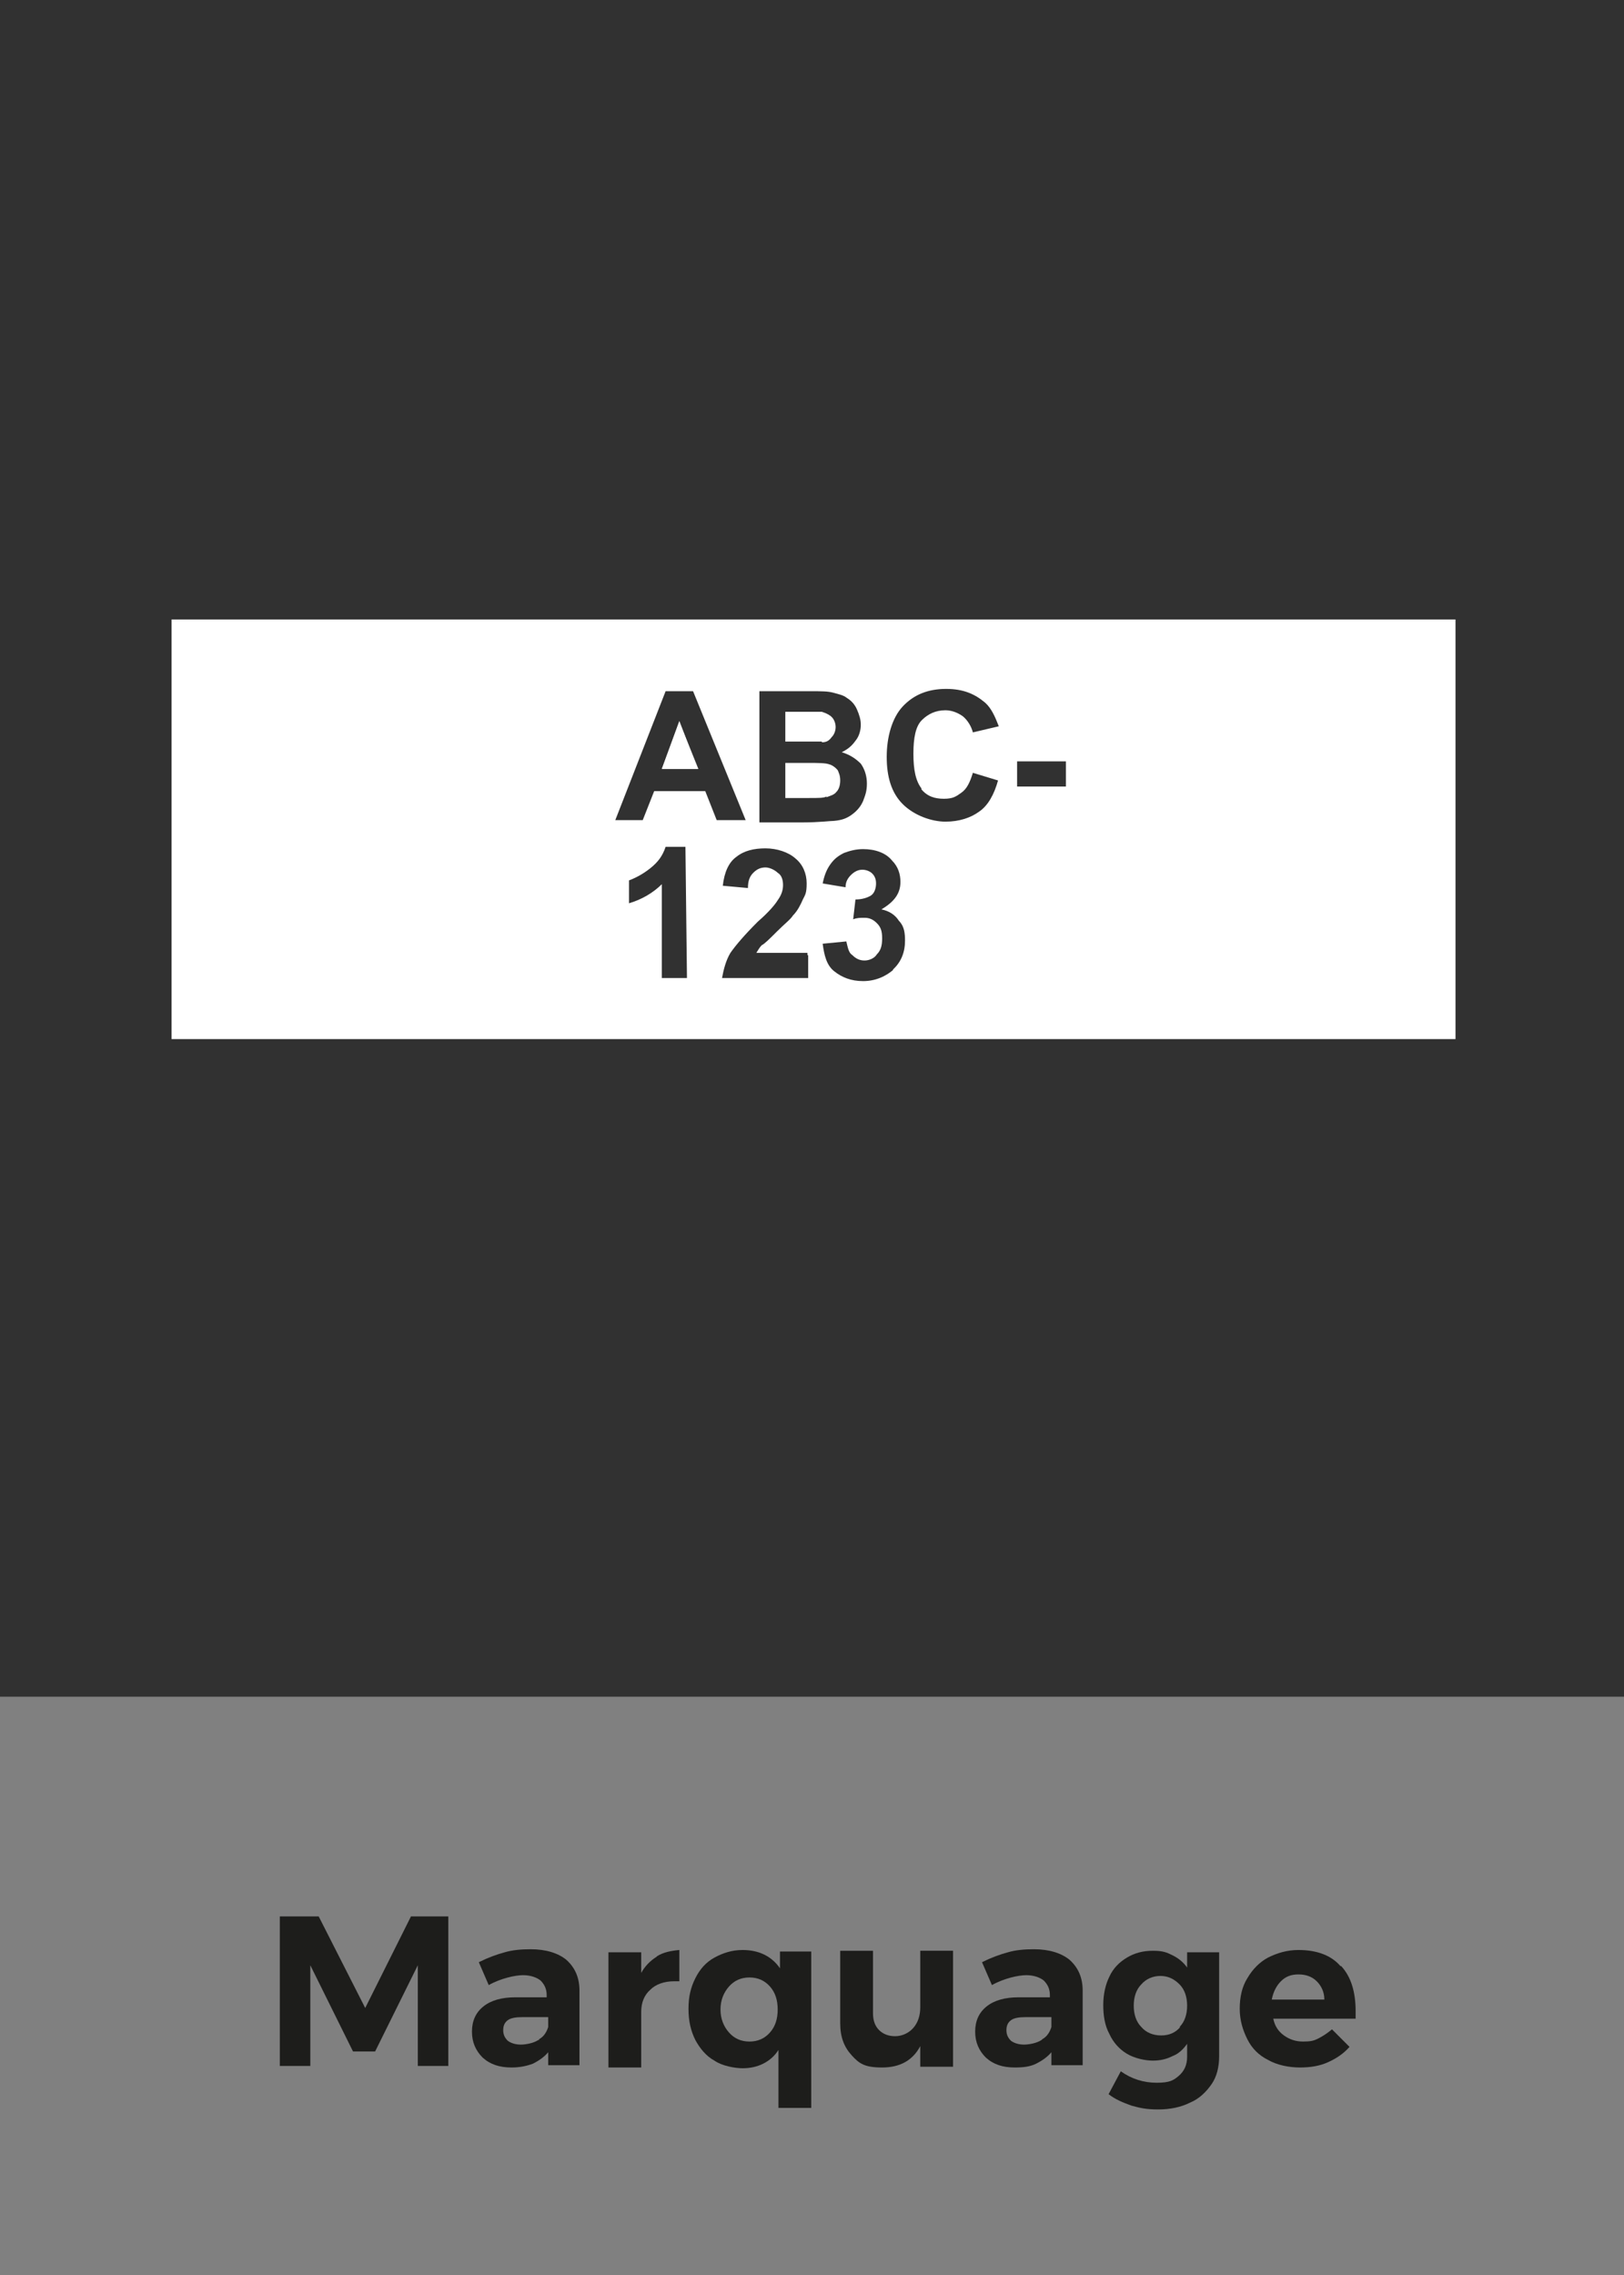 <?xml version="1.0" encoding="UTF-8"?>
<svg xmlns="http://www.w3.org/2000/svg" id="Calque_1" version="1.1" viewBox="0 0 213 298.2">
  <rect x="0" y="0" width="213" height="298.2" fill="#808080" stroke="none"/>
  <!-- Generator: Adobe Illustrator 29.2.1, SVG Export Plug-In . SVG Version: 2.1.0 Build 116)  -->
  <defs>
    <style>
      .st0 {
        fill: #313131;
      }

      .st1 {
        fill: #fff;
      }

      .st2 {
        fill: #1d1d1b;
      }
    </style>
  </defs>
  <rect class="st0" x="-4.5" y="-4.9" width="222.4" height="227.3"></rect>
  <g>
    <path class="st1" d="M108.4,104.5c.5-.2,1-.3,1.3-.7.3-.3.5-.8.5-1.5s-.2-1-.3-1.3c-.2-.3-.7-.7-1.1-.8-.5-.2-1.5-.2-3-.2h-2.8v4.6h3.1c1.3,0,2,0,2.3-.2h0Z"></path>
    <path class="st1" d="M107.8,97.3c.7,0,1-.3,1.3-.7.3-.3.5-.8.5-1.3s-.2-1-.5-1.3-.7-.5-1.3-.7h-4.8v3.9h4.8Z"></path>
    <polygon class="st1" points="86.8 100.8 91.5 100.8 89.1 94.5 86.8 100.8"></polygon>
    <path class="st1" d="M22.5,81.2v55h168.4v-55H22.5ZM99.6,90.6h6.7c1.3,0,2.3,0,3,.2s1.3.3,1.8.7c.5.3,1,.8,1.3,1.5s.5,1.3.5,2-.2,1.5-.7,2.1c-.5.7-1,1.1-1.8,1.5,1,.3,1.8.8,2.5,1.5.5.7.8,1.6.8,2.6s-.2,1.5-.5,2.3c-.3.7-.8,1.3-1.5,1.8s-1.3.7-2.3.8c-.5,0-2,.2-4.1.2h-5.7v-17.1h0ZM86.8,128.2v-12.3c-1.1,1.1-2.6,2-4.3,2.5v-3c.8-.3,1.8-.8,2.8-1.6,1-.8,1.6-1.6,2-2.8h2.6l.2,17.2s-3.3,0-3.3,0ZM92.5,103.7h-6.7l-1.5,3.8h-3.6l6.6-16.9h3.6l6.9,16.9h-3.8l-1.5-3.8ZM106,125.2v3h-11.3c.2-1.1.5-2.3,1.1-3.3.7-1,1.8-2.3,3.6-4.1,1.5-1.3,2.3-2.3,2.6-2.8.5-.7.7-1.3.7-2s-.2-1.3-.7-1.6c-.3-.3-1-.7-1.6-.7s-1.1.2-1.6.7-.7,1.1-.7,2l-3.3-.3c.2-1.8.8-3.1,1.8-3.8,1-.8,2.3-1.1,3.8-1.1s3,.5,3.9,1.3c1,.8,1.5,2,1.5,3.3s-.2,1.5-.5,2.1c-.3.7-.7,1.5-1.3,2.1-.3.5-1.1,1.1-2.1,2.1s-1.6,1.6-2,1.8c-.3.3-.5.7-.7,1h6.7v.3h0ZM117.3,127c-1.1,1-2.5,1.6-4.1,1.6s-2.8-.5-3.8-1.3-1.3-2.1-1.5-3.6l3.1-.3c.2.8.3,1.5.8,1.8.5.5,1,.7,1.6.7s1.3-.3,1.6-.8c.5-.5.7-1.1.7-2.1s-.2-1.5-.7-2-1-.7-1.6-.7-1,0-1.5.2l.3-2.6c.8,0,1.5-.2,2-.5s.7-1,.7-1.6-.2-1-.5-1.3-.8-.5-1.3-.5-1,.2-1.5.7-.7,1-.7,1.6l-3-.5c.2-1,.5-1.8,1-2.5s1-1.1,1.8-1.5c.8-.3,1.6-.5,2.5-.5,1.6,0,3,.5,3.8,1.5.8.8,1.1,1.8,1.1,2.8,0,1.5-.8,2.6-2.5,3.6,1,.2,1.8.7,2.3,1.5.7.7.8,1.6.8,2.6,0,1.5-.5,2.8-1.6,3.8h.2ZM120.8,103.4c.8,1,1.8,1.3,3,1.3s1.6-.3,2.3-.8,1.1-1.3,1.5-2.6l3.3,1c-.5,1.8-1.3,3.3-2.5,4.1-1.1.8-2.6,1.3-4.4,1.3s-4.1-.8-5.6-2.3-2.1-3.6-2.1-6.2.7-5.1,2.1-6.6c1.5-1.6,3.4-2.3,5.7-2.3s3.8.7,5.1,1.8c.8.7,1.3,1.8,1.8,3.1l-3.4.8c-.2-.8-.7-1.6-1.3-2.1-.7-.5-1.5-.8-2.3-.8-1.3,0-2.3.5-3.1,1.3s-1.1,2.3-1.1,4.4.3,3.6,1.1,4.6h-.1ZM139.8,103.1h-6.4v-3.3h6.4v3.3Z"></path>
    <path class="st1" d="M86.8,100.8l2.3-6.2,2.5,6.2h-4.8Z"></path>
  </g>
  <g>
    <path class="st2" d="M36.9,251.2h4.9l6.1,12,6-12h4.9v19.6h-4v-13.2l-5.6,11.3h-2.9l-5.6-11.3v13.2h-4v-19.6h.2Z"></path>
    <path class="st2" d="M71.9,270.8v-1.8c-.5.6-1.2,1.1-2,1.5-.8.3-1.7.5-2.8.5-1.6,0-2.8-.4-3.8-1.3-.9-.9-1.4-2-1.4-3.4s.5-2.5,1.5-3.3c1-.8,2.4-1.2,4.2-1.2h4.1v-.3c0-.8-.3-1.4-.8-1.9-.5-.4-1.3-.7-2.3-.7s-2.9.4-4.5,1.3l-1.3-3c1.2-.6,2.3-1,3.4-1.3,1-.3,2.2-.4,3.4-.4,2,0,3.6.5,4.7,1.4,1.1,1,1.7,2.3,1.7,4v9.8h-4.2.1ZM70.7,267.3c.7-.4,1-1,1.2-1.6v-1.3h-3.4c-.8,0-1.5.1-1.9.4s-.6.7-.6,1.3.2,1,.6,1.4c.4.3,1,.5,1.7.5s1.7-.2,2.3-.6h.1Z"></path>
    <path class="st2" d="M86.2,256.4c.8-.5,1.8-.7,2.9-.8v4.1h-.7c-1.3,0-2.4.4-3.1,1.1-.8.7-1.2,1.7-1.2,2.9v7.3h-4.3v-15.1h4.3v2.7c.5-.9,1.2-1.6,2-2.1h0Z"></path>
    <path class="st2" d="M106.4,255.8v20.5h-4.3v-7.6c-.5.8-1.2,1.4-2,1.8s-1.7.6-2.7.6-2.7-.3-3.7-1c-1.1-.6-1.9-1.6-2.5-2.7-.6-1.2-.9-2.5-.9-4.1s.3-2.8.9-4,1.4-2.1,2.5-2.7,2.3-1,3.7-1c2.1,0,3.8.8,4.9,2.4v-2.2h4.3-.2ZM101,266.4c.7-.8,1-1.8,1-3s-.3-2.2-1-3-1.6-1.2-2.7-1.2-2,.4-2.7,1.2c-.7.8-1.1,1.8-1.1,3s.4,2.2,1.1,3,1.6,1.2,2.7,1.2,2-.4,2.7-1.2Z"></path>
    <path class="st2" d="M125,255.8v15.1h-4.3v-2.7c-1,1.9-2.7,2.8-5,2.8s-3-.5-4-1.6-1.5-2.4-1.5-4.2v-9.5h4.3v8.2c0,1,.3,1.7.8,2.2s1.2.8,2.1.8,1.8-.4,2.4-1.1.9-1.6.9-2.7v-7.4h4.3,0Z"></path>
    <path class="st2" d="M137.9,270.8v-1.8c-.5.6-1.2,1.1-2,1.5s-1.7.5-2.8.5c-1.6,0-2.8-.4-3.8-1.3-.9-.9-1.4-2-1.4-3.4s.5-2.5,1.5-3.3,2.4-1.2,4.2-1.2h4.1v-.3c0-.8-.3-1.4-.8-1.9-.5-.4-1.3-.7-2.3-.7s-2.9.4-4.5,1.3l-1.3-3c1.2-.6,2.3-1,3.4-1.3,1-.3,2.2-.4,3.4-.4,2,0,3.6.5,4.7,1.4,1.1,1,1.7,2.3,1.7,4v9.8h-4.2.1ZM136.7,267.3c.7-.4,1-1,1.2-1.6v-1.3h-3.4c-.8,0-1.5.1-1.9.4s-.6.7-.6,1.3.2,1,.6,1.4c.4.3,1,.5,1.7.5s1.7-.2,2.3-.6h0Z"></path>
    <path class="st2" d="M159.9,255.8v13.7c0,1.4-.3,2.7-1,3.7s-1.6,1.9-2.8,2.4c-1.2.6-2.6.9-4.2.9s-2.4-.2-3.5-.5c-1.1-.4-2.1-.8-3-1.5l1.6-3c1.4,1,3,1.5,4.7,1.5s2.2-.3,2.9-.9,1.1-1.4,1.1-2.5v-1.7c-.5.7-1.1,1.3-1.9,1.6-.8.4-1.6.6-2.6.6s-2.4-.3-3.4-.9-1.8-1.5-2.3-2.6c-.6-1.1-.8-2.4-.8-3.8s.3-2.7.8-3.7c.5-1.1,1.3-1.9,2.3-2.5s2.1-.9,3.4-.9,1.8.2,2.6.6c.8.4,1.4.9,1.9,1.6v-2h4.3-.1ZM154.7,265.7c.7-.7,1-1.7,1-2.8s-.3-2.1-1-2.8c-.7-.7-1.5-1.1-2.5-1.1s-1.9.4-2.5,1.1c-.7.7-1,1.7-1,2.8s.3,2.1,1,2.8c.6.7,1.5,1.1,2.6,1.1s1.9-.4,2.5-1.1h-.1Z"></path>
    <path class="st2" d="M175.9,257.7c1.3,1.4,1.9,3.4,1.9,5.9s0,.8,0,1h-10.8c.2,1,.7,1.7,1.4,2.2s1.5.8,2.5.8,1.4-.1,2-.4,1.2-.7,1.8-1.2l2.3,2.3c-.8.9-1.7,1.5-2.8,2s-2.3.7-3.7.7-3-.3-4.2-1c-1.2-.6-2.1-1.5-2.7-2.7s-1-2.5-1-4,.3-2.9,1-4c.7-1.2,1.6-2.1,2.7-2.7,1.2-.6,2.5-1,4-1,2.4,0,4.3.7,5.5,2.1h.1ZM173.7,262.1c0-1-.4-1.8-1-2.4s-1.4-.9-2.4-.9-1.7.3-2.3.9-1,1.4-1.2,2.4h6.9Z"></path>
  </g>
</svg>
